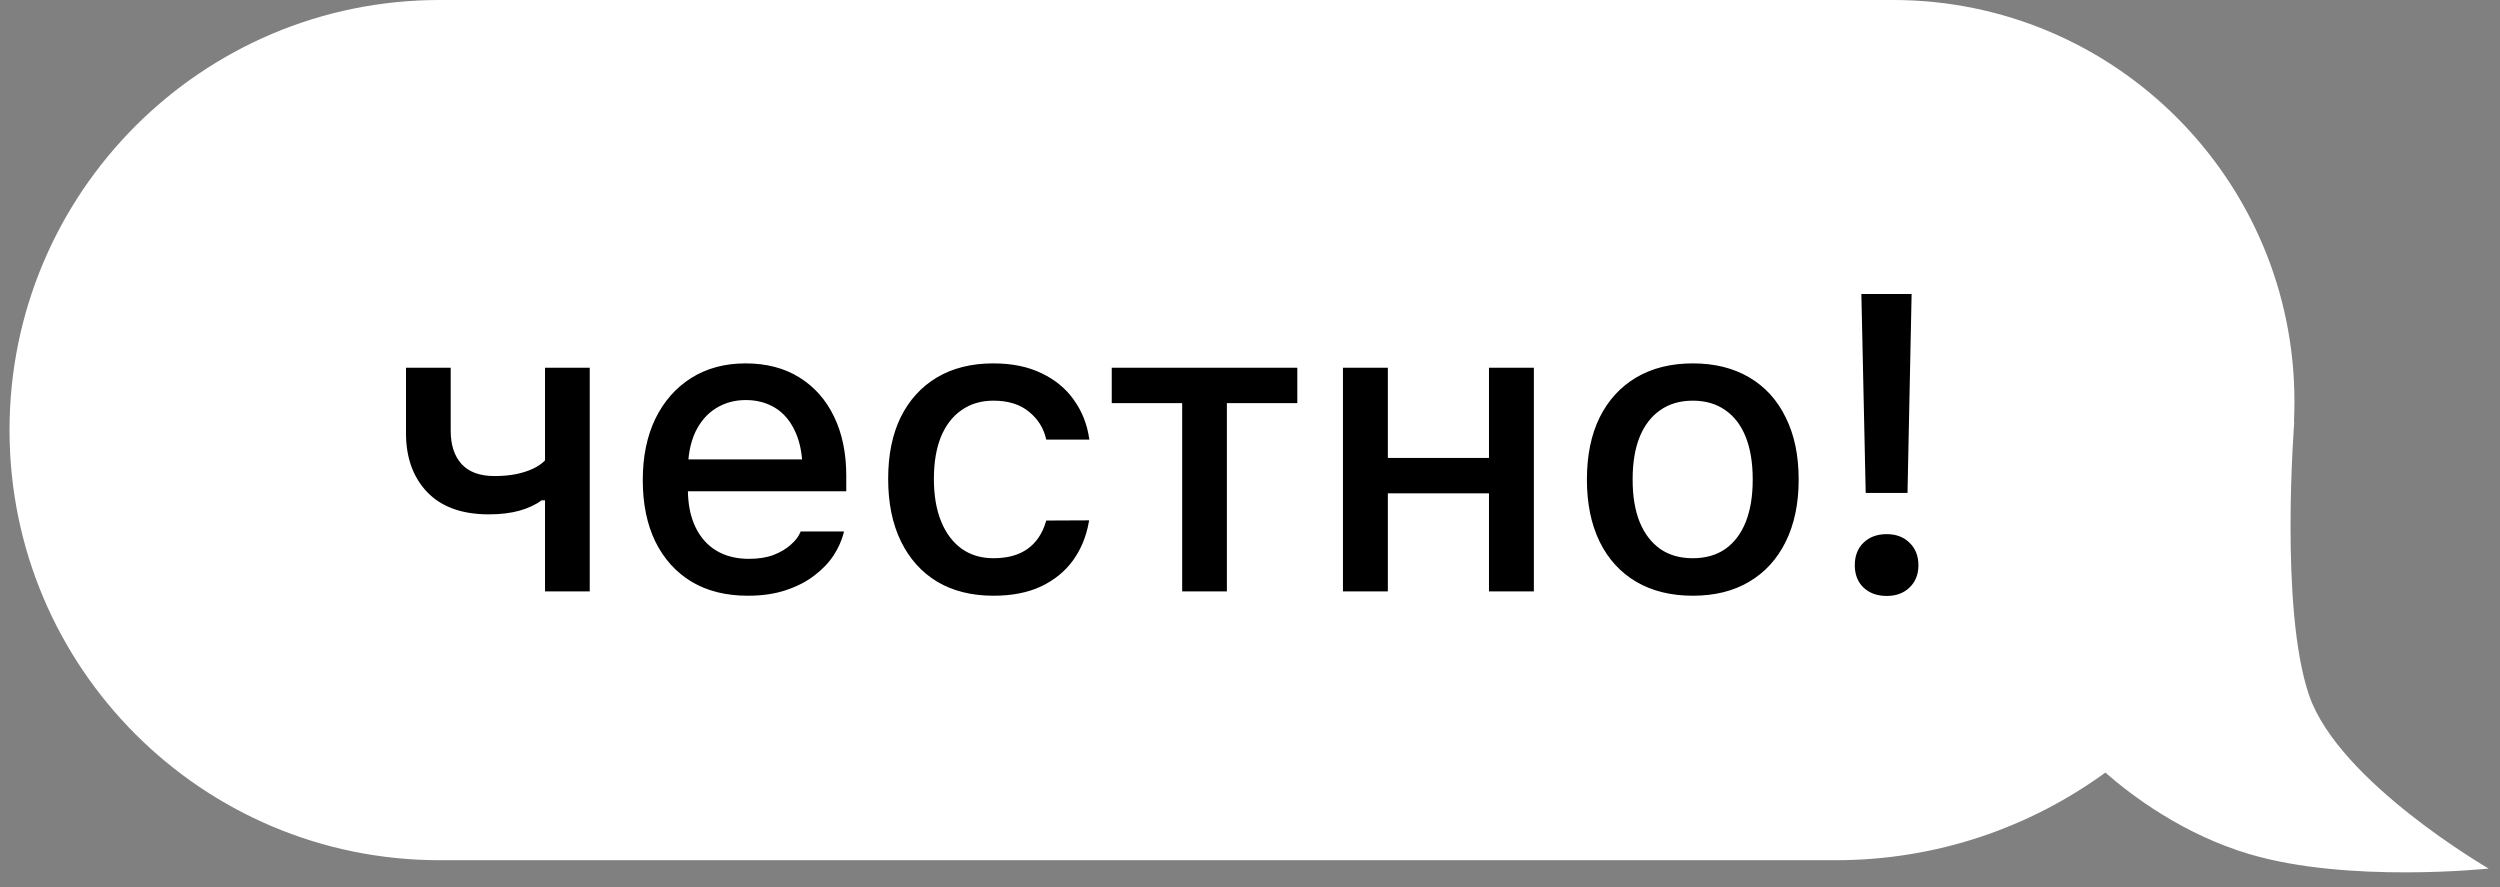 <?xml version="1.0" encoding="UTF-8"?> <svg xmlns="http://www.w3.org/2000/svg" width="93" height="33" viewBox="0 0 93 33" fill="none"><rect x="0" y="0" width="93" height="33" fill="#808080" stroke="none"/><path d="M16.354 0C7.517 0 0.354 7.163 0.354 16C0.354 24.837 7.517 32 16.354 32H68.287C72.037 32 75.503 30.79 78.319 28.74C79.311 29.608 81.216 31.041 83.679 31.773C87.354 32.866 92.563 32.311 92.578 32.31C92.578 32.31 87.016 29.093 85.903 25.877C84.791 22.661 85.348 15.691 85.348 15.691L85.335 15.711C85.347 15.453 85.353 15.194 85.353 14.934C85.353 6.686 78.667 0 70.42 0H16.354Z" fill="white"></path><path d="M21.938 22H20.275V18.613H20.145C19.925 18.777 19.652 18.905 19.325 18.997C18.998 19.088 18.617 19.134 18.183 19.134C17.187 19.134 16.424 18.859 15.893 18.307C15.366 17.755 15.103 17.025 15.103 16.116V13.679H16.766V16.024C16.766 16.55 16.901 16.964 17.172 17.265C17.448 17.561 17.854 17.709 18.39 17.709C18.702 17.709 18.978 17.684 19.218 17.633C19.458 17.582 19.667 17.513 19.846 17.426C20.025 17.339 20.168 17.239 20.275 17.127V13.679H21.938V22ZM27.818 22.161C27.006 22.161 26.309 21.987 25.727 21.64C25.144 21.287 24.695 20.789 24.378 20.146C24.067 19.502 23.911 18.741 23.911 17.863V17.855C23.911 16.987 24.067 16.228 24.378 15.579C24.695 14.931 25.139 14.425 25.711 14.062C26.288 13.7 26.963 13.518 27.734 13.518C28.51 13.518 29.177 13.692 29.734 14.039C30.296 14.387 30.727 14.874 31.029 15.503C31.33 16.126 31.481 16.856 31.481 17.694V18.276H24.754V17.089H30.653L29.856 18.192V17.526C29.856 16.933 29.764 16.443 29.581 16.054C29.402 15.661 29.154 15.367 28.837 15.173C28.521 14.979 28.155 14.882 27.742 14.882C27.328 14.882 26.958 14.984 26.631 15.189C26.309 15.388 26.053 15.684 25.864 16.077C25.681 16.471 25.589 16.953 25.589 17.526V18.192C25.589 18.739 25.681 19.206 25.864 19.594C26.048 19.982 26.309 20.279 26.646 20.483C26.988 20.687 27.392 20.789 27.857 20.789C28.214 20.789 28.521 20.741 28.776 20.644C29.037 20.542 29.248 20.417 29.412 20.268C29.581 20.12 29.695 19.975 29.757 19.832L29.787 19.77H31.396L31.381 19.839C31.309 20.115 31.184 20.391 31.006 20.667C30.827 20.938 30.589 21.185 30.293 21.41C30.002 21.635 29.649 21.816 29.236 21.954C28.827 22.092 28.355 22.161 27.818 22.161ZM36.955 22.161C36.148 22.161 35.451 21.987 34.864 21.64C34.281 21.287 33.832 20.787 33.515 20.138C33.198 19.489 33.04 18.716 33.04 17.817V17.801C33.04 16.918 33.196 16.157 33.507 15.518C33.824 14.88 34.273 14.387 34.856 14.039C35.443 13.692 36.141 13.518 36.947 13.518C37.647 13.518 38.248 13.641 38.748 13.886C39.254 14.126 39.655 14.458 39.951 14.882C40.252 15.301 40.441 15.779 40.518 16.315L40.526 16.353H38.924L38.917 16.338C38.825 15.929 38.613 15.59 38.281 15.319C37.949 15.043 37.507 14.905 36.955 14.905C36.495 14.905 36.1 15.023 35.768 15.258C35.436 15.487 35.18 15.819 35.001 16.254C34.828 16.688 34.741 17.204 34.741 17.801V17.817C34.741 18.43 34.83 18.956 35.009 19.395C35.188 19.834 35.443 20.174 35.775 20.414C36.107 20.649 36.501 20.766 36.955 20.766C37.476 20.766 37.898 20.651 38.219 20.422C38.546 20.192 38.776 19.852 38.909 19.403L38.924 19.364L40.518 19.357L40.503 19.426C40.406 19.967 40.209 20.442 39.913 20.851C39.616 21.259 39.221 21.581 38.725 21.816C38.235 22.046 37.645 22.161 36.955 22.161ZM48.26 13.679V14.997H45.64V22H43.977V14.997H41.357V13.679H48.26ZM55.39 22V18.353H51.628V22H49.958V13.679H51.628V17.035H55.39V13.679H57.06V22H55.39ZM62.971 22.161C62.159 22.161 61.457 21.987 60.864 21.64C60.277 21.293 59.825 20.797 59.508 20.154C59.192 19.505 59.033 18.736 59.033 17.847V17.832C59.033 16.938 59.192 16.169 59.508 15.526C59.83 14.882 60.285 14.387 60.872 14.039C61.465 13.692 62.164 13.518 62.971 13.518C63.784 13.518 64.483 13.692 65.071 14.039C65.658 14.382 66.11 14.877 66.427 15.526C66.749 16.169 66.91 16.938 66.91 17.832V17.847C66.91 18.736 66.749 19.505 66.427 20.154C66.11 20.797 65.658 21.293 65.071 21.64C64.489 21.987 63.789 22.161 62.971 22.161ZM62.971 20.766C63.447 20.766 63.85 20.651 64.182 20.422C64.514 20.187 64.767 19.852 64.941 19.418C65.114 18.984 65.201 18.46 65.201 17.847V17.832C65.201 17.214 65.114 16.688 64.941 16.254C64.767 15.819 64.514 15.487 64.182 15.258C63.85 15.023 63.447 14.905 62.971 14.905C62.496 14.905 62.093 15.023 61.761 15.258C61.429 15.487 61.173 15.819 60.995 16.254C60.821 16.688 60.734 17.214 60.734 17.832V17.847C60.734 18.46 60.821 18.984 60.995 19.418C61.173 19.852 61.429 20.187 61.761 20.422C62.093 20.651 62.496 20.766 62.971 20.766ZM69.404 18.338L69.243 10.936H71.112L70.959 18.338H69.404ZM70.185 22.169C69.828 22.169 69.539 22.064 69.319 21.854C69.105 21.645 68.998 21.369 68.998 21.027C68.998 20.68 69.105 20.401 69.319 20.192C69.539 19.977 69.828 19.87 70.185 19.87C70.538 19.87 70.821 19.977 71.036 20.192C71.255 20.401 71.365 20.68 71.365 21.027C71.365 21.369 71.255 21.645 71.036 21.854C70.821 22.064 70.538 22.169 70.185 22.169Z" fill="black"></path></svg> 